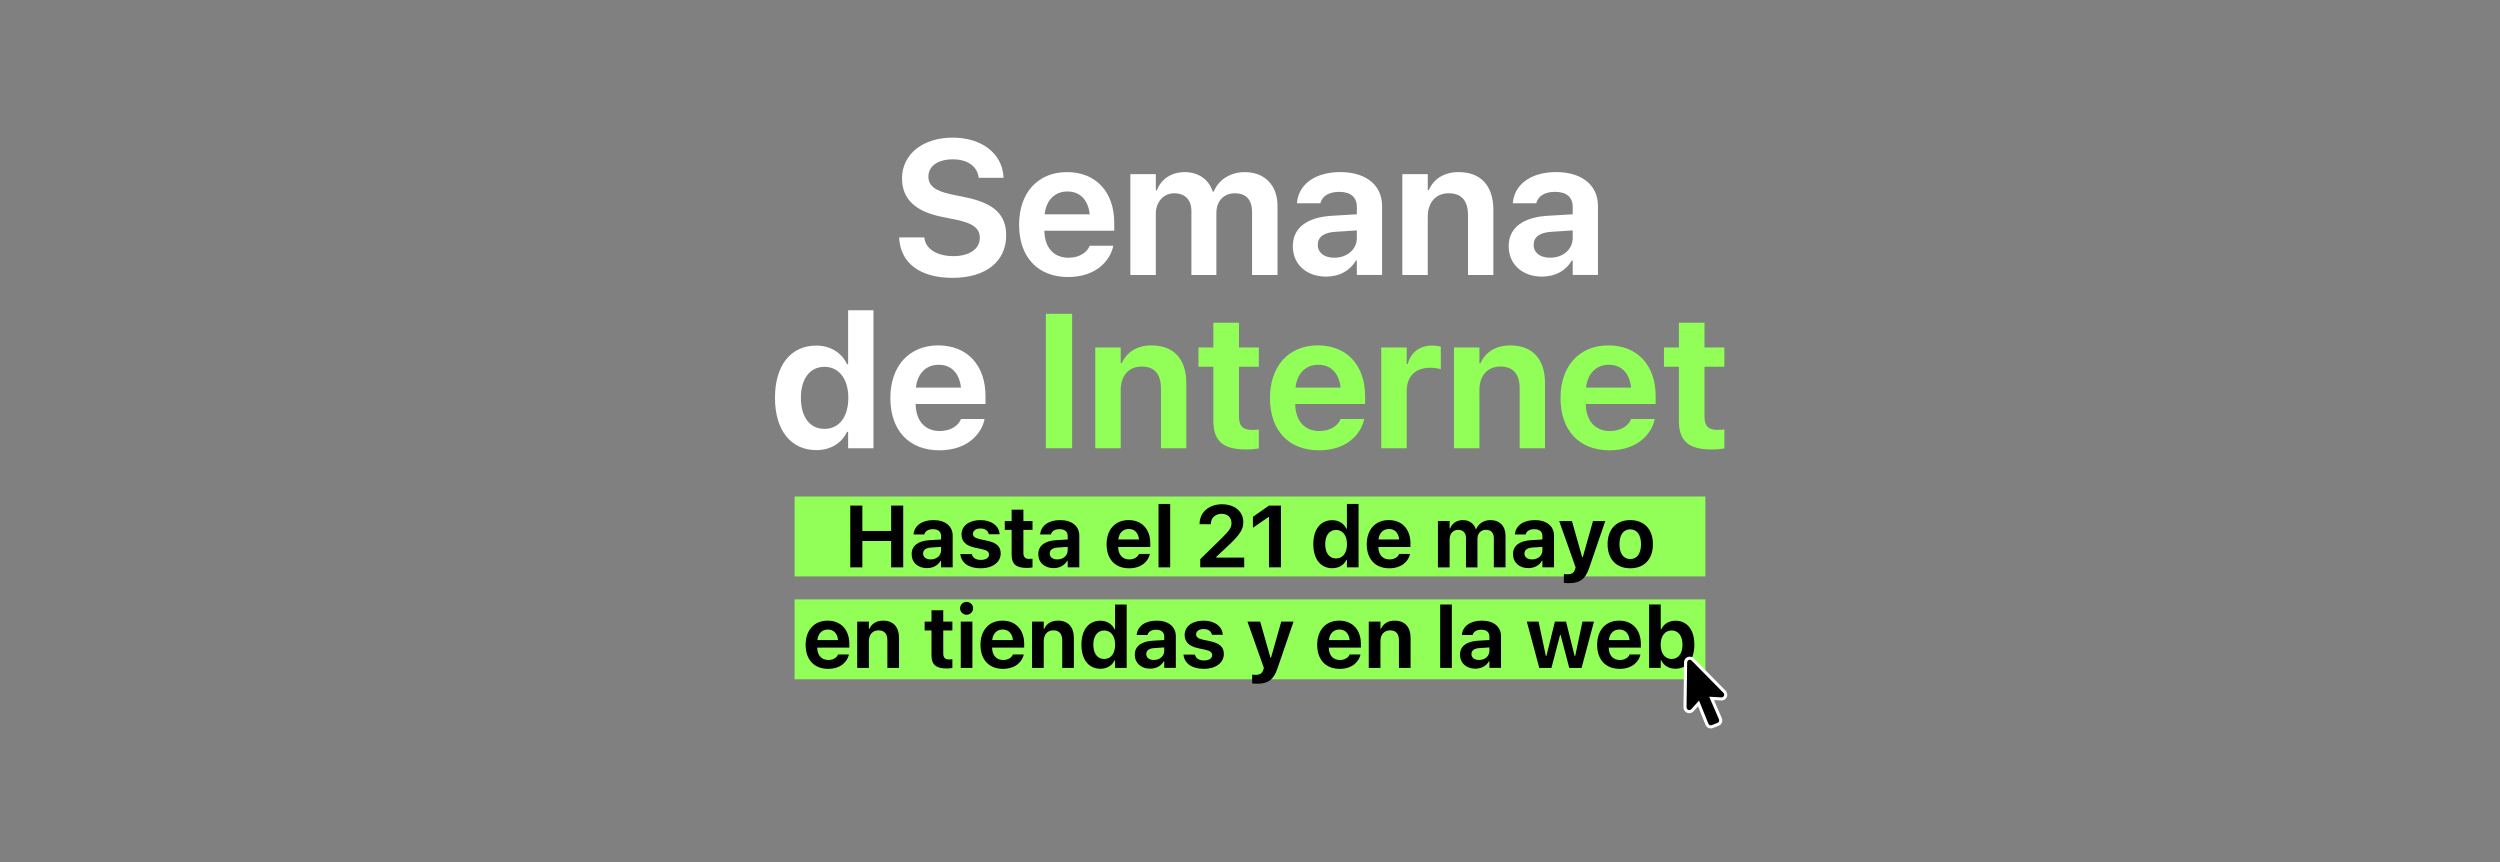 <?xml version="1.0" encoding="UTF-8"?>
<svg id="Banners" xmlns="http://www.w3.org/2000/svg" viewBox="0 0 2423.7 835.99">
  <rect x="0" y="0" width="2423.7" height="835.99" fill="#808080" stroke="none"/>
  <defs>
    <style>
      .cls-1 {
        fill: #000002;
      }

      .cls-2 {
        fill: #fff;
      }

      .cls-3 {
        fill: #92ff58;
      }
    </style>
  </defs>
  <g>
    <path class="cls-2" d="M871.79,231.53l-.09-1.36h24.39l.18,.99c1.35,10.39,12.47,17.16,28.09,17.16s25.56-7.14,25.56-17.7v-.09c0-9.03-6.5-14.09-22.94-17.52l-13.91-2.8c-26.29-5.33-38.57-17.7-38.57-37.31v-.09c.09-23.58,20.51-39.38,49.05-39.38s47.78,15.54,49.32,37.58l.09,1.35h-24.12l-.18-1.08c-1.54-10.21-11.02-16.89-25.11-16.8-14.27,0-23.49,6.59-23.49,16.71v.09c0,8.76,6.68,13.91,22.22,17.16l13.91,2.89c27.37,5.6,39.29,16.62,39.29,36.85v.09c0,25.2-19.69,41.1-51.85,41.1s-50.22-14.54-51.85-37.85Z"/>
    <path class="cls-2" d="M987.99,217.89v-.09c0-30.89,18.16-50.95,46.43-50.95s45.8,19.51,45.8,49.05v7.77h-67.75c.27,16.53,9.21,26.2,23.49,26.2,11.47,0,18.25-6.05,20.23-11.11l.27-.54h22.85l-.18,.9c-3.07,13.55-16.44,29.45-43.63,29.45-29.54,0-47.51-19.42-47.51-50.68Zm24.75-10.12h43.72c-1.63-14.72-10.03-22.22-21.68-22.13-11.65,0-20.42,7.77-22.04,22.13Z"/>
    <path class="cls-2" d="M1095.88,168.84h24.66v15.63h.99c4.16-10.93,14.18-17.61,27.1-17.61s23.31,6.95,27.1,18.88h.99c4.61-11.47,16.08-18.88,29.99-18.88,19.42,0,31.8,12.74,31.8,32.7v67.03h-24.66v-60.88c0-12.01-5.69-18.34-16.71-18.34s-17.89,7.95-17.89,19.06v60.16h-24.21v-62.15c0-10.66-6.23-17.07-16.62-17.07s-17.89,8.4-17.89,19.96v59.26h-24.66v-97.74Z"/>
    <path class="cls-2" d="M1253.37,238.75v-.18c0-17.52,13.46-27.82,37.58-29.36l24.48-1.45v-7.32c0-9.12-5.96-14.45-17.07-14.45-10.03,0-16.35,4.16-18.07,10.48l-.18,.63h-22.76l.09-.9c1.72-17.34,17.34-29.36,42-29.36s40.47,12.56,40.47,32.79v66.93h-24.48v-13.91h-.99c-5.42,9.66-15.9,15.54-28.73,15.54-19.06,0-32.34-11.83-32.34-29.45Zm40.2,11.11c12.56,0,21.86-8.22,21.86-19.06v-7.41l-20.87,1.35c-11.29,.72-16.98,5.15-16.98,12.56v.18c0,7.68,6.5,12.38,15.99,12.38Z"/>
    <path class="cls-2" d="M1359.54,168.84h24.66v15.36h.99c4.79-10.66,14.54-17.34,29-17.34,21.59,0,33.6,13.46,33.6,36.58v63.14h-24.57v-57.81c0-13.91-6.05-21.41-18.7-21.41s-20.32,9.03-20.32,22.67v56.55h-24.66v-97.74Z"/>
    <path class="cls-2" d="M1462.65,238.75v-.18c0-17.52,13.46-27.82,37.58-29.36l24.48-1.45v-7.32c0-9.12-5.96-14.45-17.07-14.45-10.03,0-16.35,4.16-18.07,10.48l-.18,.63h-22.76l.09-.9c1.72-17.34,17.34-29.36,42-29.36s40.47,12.56,40.47,32.79v66.93h-24.48v-13.91h-.99c-5.42,9.66-15.9,15.54-28.72,15.54-19.06,0-32.34-11.83-32.34-29.45Zm40.2,11.11c12.56,0,21.86-8.22,21.86-19.06v-7.41l-20.87,1.35c-11.29,.72-16.98,5.15-16.98,12.56v.18c0,7.68,6.5,12.38,15.99,12.38Z"/>
    <path class="cls-2" d="M751.33,385.8v-.18c0-31.44,15.27-50.59,40.02-50.59,13.64,0,24.66,6.87,29.81,18.07h1.08v-52.3h24.57v133.78h-24.57v-15.9h-1.08c-5.24,11.02-15.9,17.7-29.81,17.7-24.57,0-40.02-19.33-40.02-50.59Zm71.09,0v-.18c0-18.43-9.21-29.99-23.12-29.99s-22.85,11.38-22.85,29.99v.18c0,18.61,8.76,29.99,22.85,29.99s23.12-11.47,23.12-29.99Z"/>
    <path class="cls-2" d="M863.19,385.89v-.09c0-30.89,18.16-50.95,46.43-50.95s45.8,19.51,45.8,49.05v7.77h-67.75c.27,16.53,9.21,26.2,23.49,26.2,11.47,0,18.25-6.05,20.23-11.11l.27-.54h22.85l-.18,.9c-3.07,13.55-16.44,29.45-43.63,29.45-29.54,0-47.51-19.42-47.51-50.68Zm24.75-10.12h43.72c-1.63-14.72-10.03-22.22-21.68-22.13-11.65,0-20.41,7.77-22.04,22.13Z"/>
    <path class="cls-3" d="M1013.94,304.23h25.47v130.35h-25.47v-130.35Z"/>
    <path class="cls-3" d="M1061.85,336.84h24.66v15.36h.99c4.79-10.66,14.54-17.34,29-17.34,21.59,0,33.6,13.46,33.6,36.58v63.14h-24.57v-57.81c0-13.91-6.05-21.41-18.7-21.41s-20.32,9.03-20.32,22.67v56.55h-24.66v-97.74Z"/>
    <path class="cls-3" d="M1176.34,408.02v-52.48h-14.45v-18.7h14.45v-23.94h24.84v23.94h19.24v18.7h-19.24v48.42c0,9.3,3.97,12.83,12.65,12.83,2.71,0,4.52-.18,6.59-.45v18.43c-3.07,.54-7.32,.99-12.28,.99-22.13,0-31.8-7.95-31.8-27.73Z"/>
    <path class="cls-3" d="M1231.21,385.89v-.09c0-30.89,18.16-50.95,46.43-50.95s45.8,19.51,45.8,49.05v7.77h-67.75c.27,16.53,9.21,26.2,23.49,26.2,11.47,0,18.25-6.05,20.23-11.11l.27-.54h22.85l-.18,.9c-3.07,13.55-16.44,29.45-43.63,29.45-29.54,0-47.51-19.42-47.51-50.68Zm24.75-10.12h43.72c-1.62-14.72-10.03-22.22-21.68-22.13-11.65,0-20.41,7.77-22.04,22.13Z"/>
    <path class="cls-3" d="M1339.1,336.84h24.66v15.99h.99c3.07-11.2,11.56-17.8,23.67-17.8,3.16,0,6.23,.45,8.4,1.08v21.77c-2.89-.81-6.59-1.36-10.48-1.36-14,0-22.58,8.31-22.58,22.4v55.64h-24.66v-97.74Z"/>
    <path class="cls-3" d="M1409.6,336.84h24.66v15.36h.99c4.79-10.66,14.54-17.34,29-17.34,21.59,0,33.6,13.46,33.6,36.58v63.14h-24.57v-57.81c0-13.91-6.05-21.41-18.7-21.41s-20.32,9.03-20.32,22.67v56.55h-24.66v-97.74Z"/>
    <path class="cls-3" d="M1512.89,385.89v-.09c0-30.89,18.16-50.95,46.43-50.95s45.8,19.51,45.8,49.05v7.77h-67.75c.27,16.53,9.21,26.2,23.49,26.2,11.47,0,18.25-6.05,20.23-11.11l.27-.54h22.85l-.18,.9c-3.07,13.55-16.44,29.45-43.63,29.45-29.54,0-47.51-19.42-47.51-50.68Zm24.75-10.12h43.72c-1.62-14.72-10.03-22.22-21.68-22.13-11.65,0-20.41,7.77-22.04,22.13Z"/>
    <path class="cls-3" d="M1627.64,408.02v-52.48h-14.45v-18.7h14.45v-23.94h24.84v23.94h19.24v18.7h-19.24v48.42c0,9.3,3.97,12.83,12.65,12.83,2.71,0,4.52-.18,6.59-.45v18.43c-3.07,.54-7.32,.99-12.28,.99-22.13,0-31.8-7.95-31.8-27.73Z"/>
  </g>
  <rect class="cls-3" x="770.35" y="581.08" width="882.99" height="77.49"/>
  <rect class="cls-3" x="770.35" y="481.36" width="882.99" height="77.49"/>
  <g>
    <path class="cls-1" d="M824.33,490.15h11.7v24.61h27.93v-24.61h11.7v59.89h-11.7v-25.57h-27.93v25.57h-11.7v-59.89Z"/>
    <path class="cls-1" d="M883.83,537.25v-.08c0-8.05,6.18-12.78,17.27-13.49l11.25-.66v-3.36c0-4.19-2.74-6.64-7.84-6.64-4.61,0-7.51,1.91-8.3,4.81l-.08,.29h-10.46l.04-.42c.79-7.97,7.97-13.49,19.3-13.49s18.59,5.77,18.59,15.07v30.75h-11.25v-6.39h-.46c-2.49,4.44-7.3,7.14-13.2,7.14-8.76,0-14.86-5.44-14.86-13.53Zm18.47,5.11c5.77,0,10.04-3.78,10.04-8.76v-3.4l-9.59,.62c-5.19,.33-7.8,2.37-7.8,5.77v.08c0,3.53,2.99,5.69,7.35,5.69Z"/>
    <path class="cls-1" d="M931.05,537.42l-.04-.29h11.12l.04,.25c.91,3.32,3.74,5.44,8.72,5.44s7.93-2.03,7.93-5.15v-.04c0-2.53-1.7-4.07-6.31-5.1l-7.47-1.62c-8.63-1.87-12.87-6.06-12.87-12.74v-.04c0-8.34,7.35-13.9,18.39-13.9s18.1,5.94,18.51,13.49l.04,.25h-10.54l-.04-.25c-.54-2.99-3.32-5.35-7.97-5.35-4.4,0-7.3,2.03-7.3,5.15v.04c0,2.45,1.7,3.98,6.35,5.06l7.47,1.62c9.13,1.95,13.07,5.64,13.07,12.24v.04c0,8.72-8.05,14.44-19.34,14.44-11.99,0-18.84-5.52-19.76-13.53Z"/>
    <path class="cls-1" d="M980.75,537.83v-24.11h-6.64v-8.59h6.64v-11h11.41v11h8.84v8.59h-8.84v22.25c0,4.28,1.83,5.89,5.81,5.89,1.25,0,2.08-.08,3.03-.21v8.47c-1.41,.25-3.36,.46-5.64,.46-10.17,0-14.61-3.65-14.61-12.74Z"/>
    <path class="cls-1" d="M1006.59,537.25v-.08c0-8.05,6.18-12.78,17.27-13.49l11.25-.66v-3.36c0-4.19-2.74-6.64-7.84-6.64-4.61,0-7.51,1.91-8.3,4.81l-.08,.29h-10.46l.04-.42c.79-7.97,7.97-13.49,19.3-13.49s18.59,5.77,18.59,15.07v30.75h-11.25v-6.39h-.46c-2.49,4.44-7.3,7.14-13.2,7.14-8.76,0-14.86-5.44-14.86-13.53Zm18.47,5.11c5.77,0,10.04-3.78,10.04-8.76v-3.4l-9.59,.62c-5.19,.33-7.8,2.37-7.8,5.77v.08c0,3.53,2.99,5.69,7.35,5.69Z"/>
    <path class="cls-1" d="M1072.81,527.66v-.04c0-14.19,8.34-23.41,21.33-23.41s21.04,8.96,21.04,22.54v3.57h-31.13c.12,7.6,4.23,12.04,10.79,12.04,5.27,0,8.38-2.78,9.3-5.11l.12-.25h10.5l-.08,.42c-1.41,6.23-7.55,13.53-20.05,13.53-13.57,0-21.83-8.92-21.83-23.28Zm11.37-4.65h20.09c-.75-6.76-4.61-10.21-9.96-10.17-5.35,0-9.38,3.57-10.13,10.17Z"/>
    <path class="cls-1" d="M1123.18,488.57h11.29v61.47h-11.29v-61.47Z"/>
    <path class="cls-1" d="M1163.62,542.11l20.29-19.84c8.01-7.84,10-10.83,10-15.15v-.12c-.04-5.19-3.78-8.88-9.5-8.88-6.23,0-10.5,4.11-10.58,9.84v.29l-10.87-.04v-.21c0-11.25,9.05-19.13,21.66-19.13s20.75,7.18,20.75,17.31v.12c0,6.97-3.4,12.12-14.07,22.16l-12.16,11.41v.71h27.1v9.46h-42.62v-7.93Z"/>
    <path class="cls-1" d="M1230.26,501.23h-.5l-15.07,10.42v-10.62l15.56-10.87h11.62v59.89h-11.62v-48.81Z"/>
    <path class="cls-1" d="M1273.22,527.62v-.08c0-14.44,7.01-23.24,18.39-23.24,6.27,0,11.33,3.15,13.7,8.3h.5v-24.03h11.29v61.47h-11.29v-7.3h-.5c-2.41,5.06-7.3,8.13-13.7,8.13-11.29,0-18.39-8.88-18.39-23.24Zm32.66,0v-.08c0-8.47-4.23-13.78-10.62-13.78s-10.5,5.23-10.5,13.78v.08c0,8.55,4.03,13.78,10.5,13.78s10.62-5.27,10.62-13.78Z"/>
    <path class="cls-1" d="M1325.05,527.66v-.04c0-14.19,8.34-23.41,21.33-23.41s21.04,8.96,21.04,22.54v3.57h-31.13c.12,7.6,4.23,12.04,10.79,12.04,5.27,0,8.38-2.78,9.3-5.11l.12-.25h10.5l-.08,.42c-1.41,6.23-7.55,13.53-20.05,13.53-13.57,0-21.83-8.92-21.83-23.28Zm11.37-4.65h20.09c-.75-6.76-4.61-10.21-9.96-10.17-5.35,0-9.38,3.57-10.13,10.17Z"/>
    <path class="cls-1" d="M1394.04,505.13h11.33v7.18h.46c1.91-5.02,6.52-8.09,12.45-8.09s10.71,3.2,12.45,8.67h.46c2.12-5.27,7.39-8.67,13.78-8.67,8.92,0,14.61,5.85,14.61,15.02v30.8h-11.33v-27.97c0-5.52-2.62-8.42-7.68-8.42s-8.22,3.65-8.22,8.76v27.64h-11.12v-28.55c0-4.9-2.86-7.84-7.64-7.84s-8.22,3.86-8.22,9.17v27.23h-11.33v-44.91Z"/>
    <path class="cls-1" d="M1466.82,537.25v-.08c0-8.05,6.18-12.78,17.27-13.49l11.25-.66v-3.36c0-4.19-2.74-6.64-7.84-6.64-4.61,0-7.51,1.91-8.3,4.81l-.08,.29h-10.46l.04-.42c.79-7.97,7.97-13.49,19.3-13.49s18.59,5.77,18.59,15.07v30.75h-11.25v-6.39h-.46c-2.49,4.44-7.3,7.14-13.2,7.14-8.76,0-14.86-5.44-14.86-13.53Zm18.47,5.11c5.77,0,10.04-3.78,10.04-8.76v-3.4l-9.59,.62c-5.19,.33-7.8,2.37-7.8,5.77v.08c0,3.53,2.99,5.69,7.35,5.69Z"/>
    <path class="cls-1" d="M1516.16,565.06v-8.55c.83,.12,2.08,.25,3.45,.25,4.03,0,6.31-1.37,7.39-4.94l.54-1.74-15.94-44.95h12.37l9.92,34.99h.58l9.92-34.99h11.91l-15.69,45.7c-3.69,10.91-9.34,14.53-19.46,14.53-1.79,0-3.65-.12-4.98-.29Z"/>
    <path class="cls-1" d="M1558.52,527.62v-.08c0-14.49,8.55-23.32,21.96-23.32s22,8.8,22,23.32v.08c0,14.57-8.47,23.32-21.95,23.32s-22-8.76-22-23.32Zm32.41,0v-.08c0-9.05-3.98-14.36-10.46-14.36s-10.42,5.31-10.42,14.36v.08c0,9.09,3.94,14.36,10.46,14.36s10.42-5.27,10.42-14.36Z"/>
  </g>
  <g>
    <path class="cls-1" d="M781.04,625.15v-.04c0-14.19,8.34-23.41,21.33-23.41s21.04,8.96,21.04,22.54v3.57h-31.13c.12,7.6,4.23,12.04,10.79,12.04,5.27,0,8.38-2.78,9.3-5.11l.12-.25h10.5l-.08,.42c-1.41,6.23-7.55,13.53-20.05,13.53-13.57,0-21.83-8.92-21.83-23.28Zm11.37-4.65h20.09c-.75-6.76-4.61-10.21-9.96-10.17-5.35,0-9.38,3.57-10.13,10.17Z"/>
    <path class="cls-1" d="M831.04,602.61h11.33v7.06h.46c2.2-4.9,6.68-7.97,13.32-7.97,9.92,0,15.44,6.18,15.44,16.81v29.01h-11.29v-26.56c0-6.39-2.78-9.84-8.59-9.84s-9.34,4.15-9.34,10.42v25.98h-11.33v-44.91Z"/>
    <path class="cls-1" d="M903.06,635.31v-24.11h-6.64v-8.59h6.64v-11h11.41v11h8.84v8.59h-8.84v22.25c0,4.28,1.83,5.89,5.81,5.89,1.25,0,2.08-.08,3.03-.21v8.47c-1.41,.25-3.36,.46-5.64,.46-10.17,0-14.61-3.65-14.61-12.74Z"/>
    <path class="cls-1" d="M930.77,589.74c0-3.45,2.82-6.23,6.31-6.23s6.35,2.78,6.35,6.23-2.82,6.23-6.35,6.23-6.31-2.78-6.31-6.23Zm.66,12.87h11.29v44.91h-11.29v-44.91Z"/>
    <path class="cls-1" d="M950.55,625.15v-.04c0-14.19,8.34-23.41,21.33-23.41s21.04,8.96,21.04,22.54v3.57h-31.13c.12,7.6,4.23,12.04,10.79,12.04,5.27,0,8.38-2.78,9.3-5.11l.12-.25h10.5l-.08,.42c-1.41,6.23-7.55,13.53-20.05,13.53-13.57,0-21.83-8.92-21.83-23.28Zm11.37-4.65h20.09c-.75-6.76-4.61-10.21-9.96-10.17-5.35,0-9.38,3.57-10.13,10.17Z"/>
    <path class="cls-1" d="M1000.55,602.61h11.33v7.06h.46c2.2-4.9,6.68-7.97,13.32-7.97,9.92,0,15.44,6.18,15.44,16.81v29.01h-11.29v-26.56c0-6.39-2.78-9.84-8.59-9.84s-9.34,4.15-9.34,10.42v25.98h-11.33v-44.91Z"/>
    <path class="cls-1" d="M1048.43,625.1v-.08c0-14.44,7.01-23.24,18.39-23.24,6.27,0,11.33,3.15,13.7,8.3h.5v-24.03h11.29v61.47h-11.29v-7.3h-.5c-2.41,5.06-7.3,8.13-13.7,8.13-11.29,0-18.39-8.88-18.39-23.24Zm32.66,0v-.08c0-8.47-4.23-13.78-10.62-13.78s-10.5,5.23-10.5,13.78v.08c0,8.55,4.03,13.78,10.5,13.78s10.62-5.27,10.62-13.78Z"/>
    <path class="cls-1" d="M1100.17,634.73v-.08c0-8.05,6.18-12.78,17.27-13.49l11.25-.66v-3.36c0-4.19-2.74-6.64-7.84-6.64-4.61,0-7.51,1.91-8.3,4.81l-.08,.29h-10.46l.04-.42c.79-7.97,7.97-13.49,19.3-13.49s18.59,5.77,18.59,15.07v30.75h-11.25v-6.39h-.46c-2.49,4.44-7.3,7.14-13.2,7.14-8.76,0-14.86-5.44-14.86-13.53Zm18.47,5.11c5.77,0,10.04-3.78,10.04-8.76v-3.4l-9.59,.62c-5.19,.33-7.8,2.37-7.8,5.77v.08c0,3.53,2.99,5.69,7.35,5.69Z"/>
    <path class="cls-1" d="M1147.39,634.9l-.04-.29h11.12l.04,.25c.91,3.32,3.74,5.44,8.72,5.44s7.93-2.03,7.93-5.15v-.04c0-2.53-1.7-4.07-6.31-5.1l-7.47-1.62c-8.63-1.87-12.87-6.06-12.87-12.74v-.04c0-8.34,7.35-13.9,18.39-13.9s18.1,5.94,18.51,13.49l.04,.25h-10.54l-.04-.25c-.54-2.99-3.32-5.35-7.97-5.35-4.4,0-7.3,2.03-7.3,5.15v.04c0,2.45,1.7,3.98,6.35,5.06l7.47,1.62c9.13,1.95,13.07,5.64,13.07,12.24v.04c0,8.72-8.05,14.44-19.34,14.44-11.99,0-18.84-5.52-19.76-13.53Z"/>
    <path class="cls-1" d="M1213.93,662.54v-8.55c.83,.12,2.08,.25,3.45,.25,4.03,0,6.31-1.37,7.39-4.94l.54-1.74-15.94-44.95h12.37l9.92,34.99h.58l9.92-34.99h11.91l-15.69,45.7c-3.69,10.91-9.34,14.53-19.46,14.53-1.79,0-3.65-.12-4.98-.29Z"/>
    <path class="cls-1" d="M1276.99,625.15v-.04c0-14.19,8.34-23.41,21.33-23.41s21.04,8.96,21.04,22.54v3.57h-31.13c.12,7.6,4.23,12.04,10.79,12.04,5.27,0,8.38-2.78,9.3-5.11l.12-.25h10.5l-.08,.42c-1.41,6.23-7.55,13.53-20.05,13.53-13.57,0-21.83-8.92-21.83-23.28Zm11.37-4.65h20.09c-.75-6.76-4.61-10.21-9.96-10.17-5.35,0-9.38,3.57-10.13,10.17Z"/>
    <path class="cls-1" d="M1326.99,602.61h11.33v7.06h.46c2.2-4.9,6.68-7.97,13.32-7.97,9.92,0,15.44,6.18,15.44,16.81v29.01h-11.29v-26.56c0-6.39-2.78-9.84-8.59-9.84s-9.34,4.15-9.34,10.42v25.98h-11.33v-44.91Z"/>
    <path class="cls-1" d="M1396.23,586.05h11.29v61.47h-11.29v-61.47Z"/>
    <path class="cls-1" d="M1415.43,634.73v-.08c0-8.05,6.18-12.78,17.27-13.49l11.25-.66v-3.36c0-4.19-2.74-6.64-7.84-6.64-4.61,0-7.51,1.91-8.3,4.81l-.08,.29h-10.46l.04-.42c.79-7.97,7.97-13.49,19.3-13.49s18.59,5.77,18.59,15.07v30.75h-11.25v-6.39h-.46c-2.49,4.44-7.3,7.14-13.2,7.14-8.76,0-14.86-5.44-14.86-13.53Zm18.47,5.11c5.77,0,10.04-3.78,10.04-8.76v-3.4l-9.59,.62c-5.19,.33-7.8,2.37-7.8,5.77v.08c0,3.53,2.99,5.69,7.35,5.69Z"/>
    <path class="cls-1" d="M1480.23,602.61h11.37l7.1,33.45h.5l8.26-33.45h10.79l8.34,33.45h.5l7.1-33.45h11.16l-12.04,44.91h-11.95l-8.42-32.04h-.46l-8.38,32.04h-11.79l-12.08-44.91Z"/>
    <path class="cls-1" d="M1548.4,625.15v-.04c0-14.19,8.34-23.41,21.33-23.41s21.04,8.96,21.04,22.54v3.57h-31.13c.12,7.6,4.23,12.04,10.79,12.04,5.27,0,8.38-2.78,9.3-5.11l.12-.25h10.5l-.08,.42c-1.41,6.23-7.55,13.53-20.05,13.53-13.57,0-21.83-8.92-21.83-23.28Zm11.37-4.65h20.09c-.75-6.76-4.61-10.21-9.96-10.17-5.35,0-9.38,3.57-10.13,10.17Z"/>
    <path class="cls-1" d="M1610.56,640.21h-.5v7.3h-11.29v-61.47h11.29v24.03h.5c2.41-5.15,7.47-8.3,13.74-8.3,11.33,0,18.35,8.8,18.35,23.24v.08c0,14.36-7.1,23.24-18.39,23.24-6.39,0-11.25-3.07-13.7-8.13Zm20.59-15.11v-.08c0-8.55-4.07-13.78-10.54-13.78s-10.62,5.31-10.62,13.78v.08c0,8.51,4.23,13.78,10.62,13.78s10.54-5.23,10.54-13.78Z"/>
  </g>
  <g>
    <path d="M1658.54,704.69c-1.69,0-3.09-.99-3.74-2.65l-8.09-20.09-5.76,6.44c-.86,.97-2.01,1.52-3.24,1.52-1.08,0-2.14-.44-2.9-1.21-.8-.81-1.23-1.92-1.22-3.14l.6-43.36c.06-2.33,1.75-4.08,3.94-4.08,1.12,0,2.2,.47,3.04,1.33l30.59,31.07c1.27,1.27,1.67,3.04,1.02,4.61-.63,1.53-2.11,2.48-3.85,2.48-.11,0-.22,0-.34-.01l-9.21-.52,8.46,19.57c.5,1.16,.52,2.38,.07,3.44-.42,.98-1.22,1.73-2.25,2.12l-5.47,2.16c-.54,.21-1.1,.32-1.65,.32Z"/>
    <path class="cls-2" d="M1638.13,639.62c.67,0,1.37,.28,1.97,.88l30.59,31.07c1.81,1.81,.68,4.54-1.76,4.54-.08,0-.16,0-.23,0l-11.66-.66,9.42,21.8c.63,1.48,.12,3.02-1.33,3.56l-5.5,2.17c-.37,.14-.74,.22-1.09,.22-1,0-1.9-.56-2.35-1.69l-9-22.34-7.37,8.24c-.61,.7-1.38,1.02-2.12,1.02-1.37,0-2.63-1.08-2.62-2.83l.6-43.36c.04-1.62,1.18-2.6,2.44-2.6m0-3c-3.02,0-5.36,2.38-5.44,5.53l-.6,43.39c-.02,1.63,.57,3.12,1.65,4.22,1.04,1.05,2.48,1.65,3.96,1.65,1.67,0,3.23-.72,4.38-2.04l4.13-4.63,7.19,17.87c.86,2.19,2.83,3.57,5.13,3.57,.74,0,1.47-.14,2.19-.42l5.48-2.17c1.4-.54,2.5-1.57,3.07-2.92,.62-1.44,.59-3.08-.07-4.62l-7.5-17.35,6.8,.39c.11,0,.26,.01,.41,.01,2.32,0,4.37-1.34,5.23-3.41,.88-2.14,.37-4.53-1.35-6.25l-30.57-31.05c-1.13-1.15-2.59-1.78-4.11-1.78h0Z"/>
  </g>
</svg>